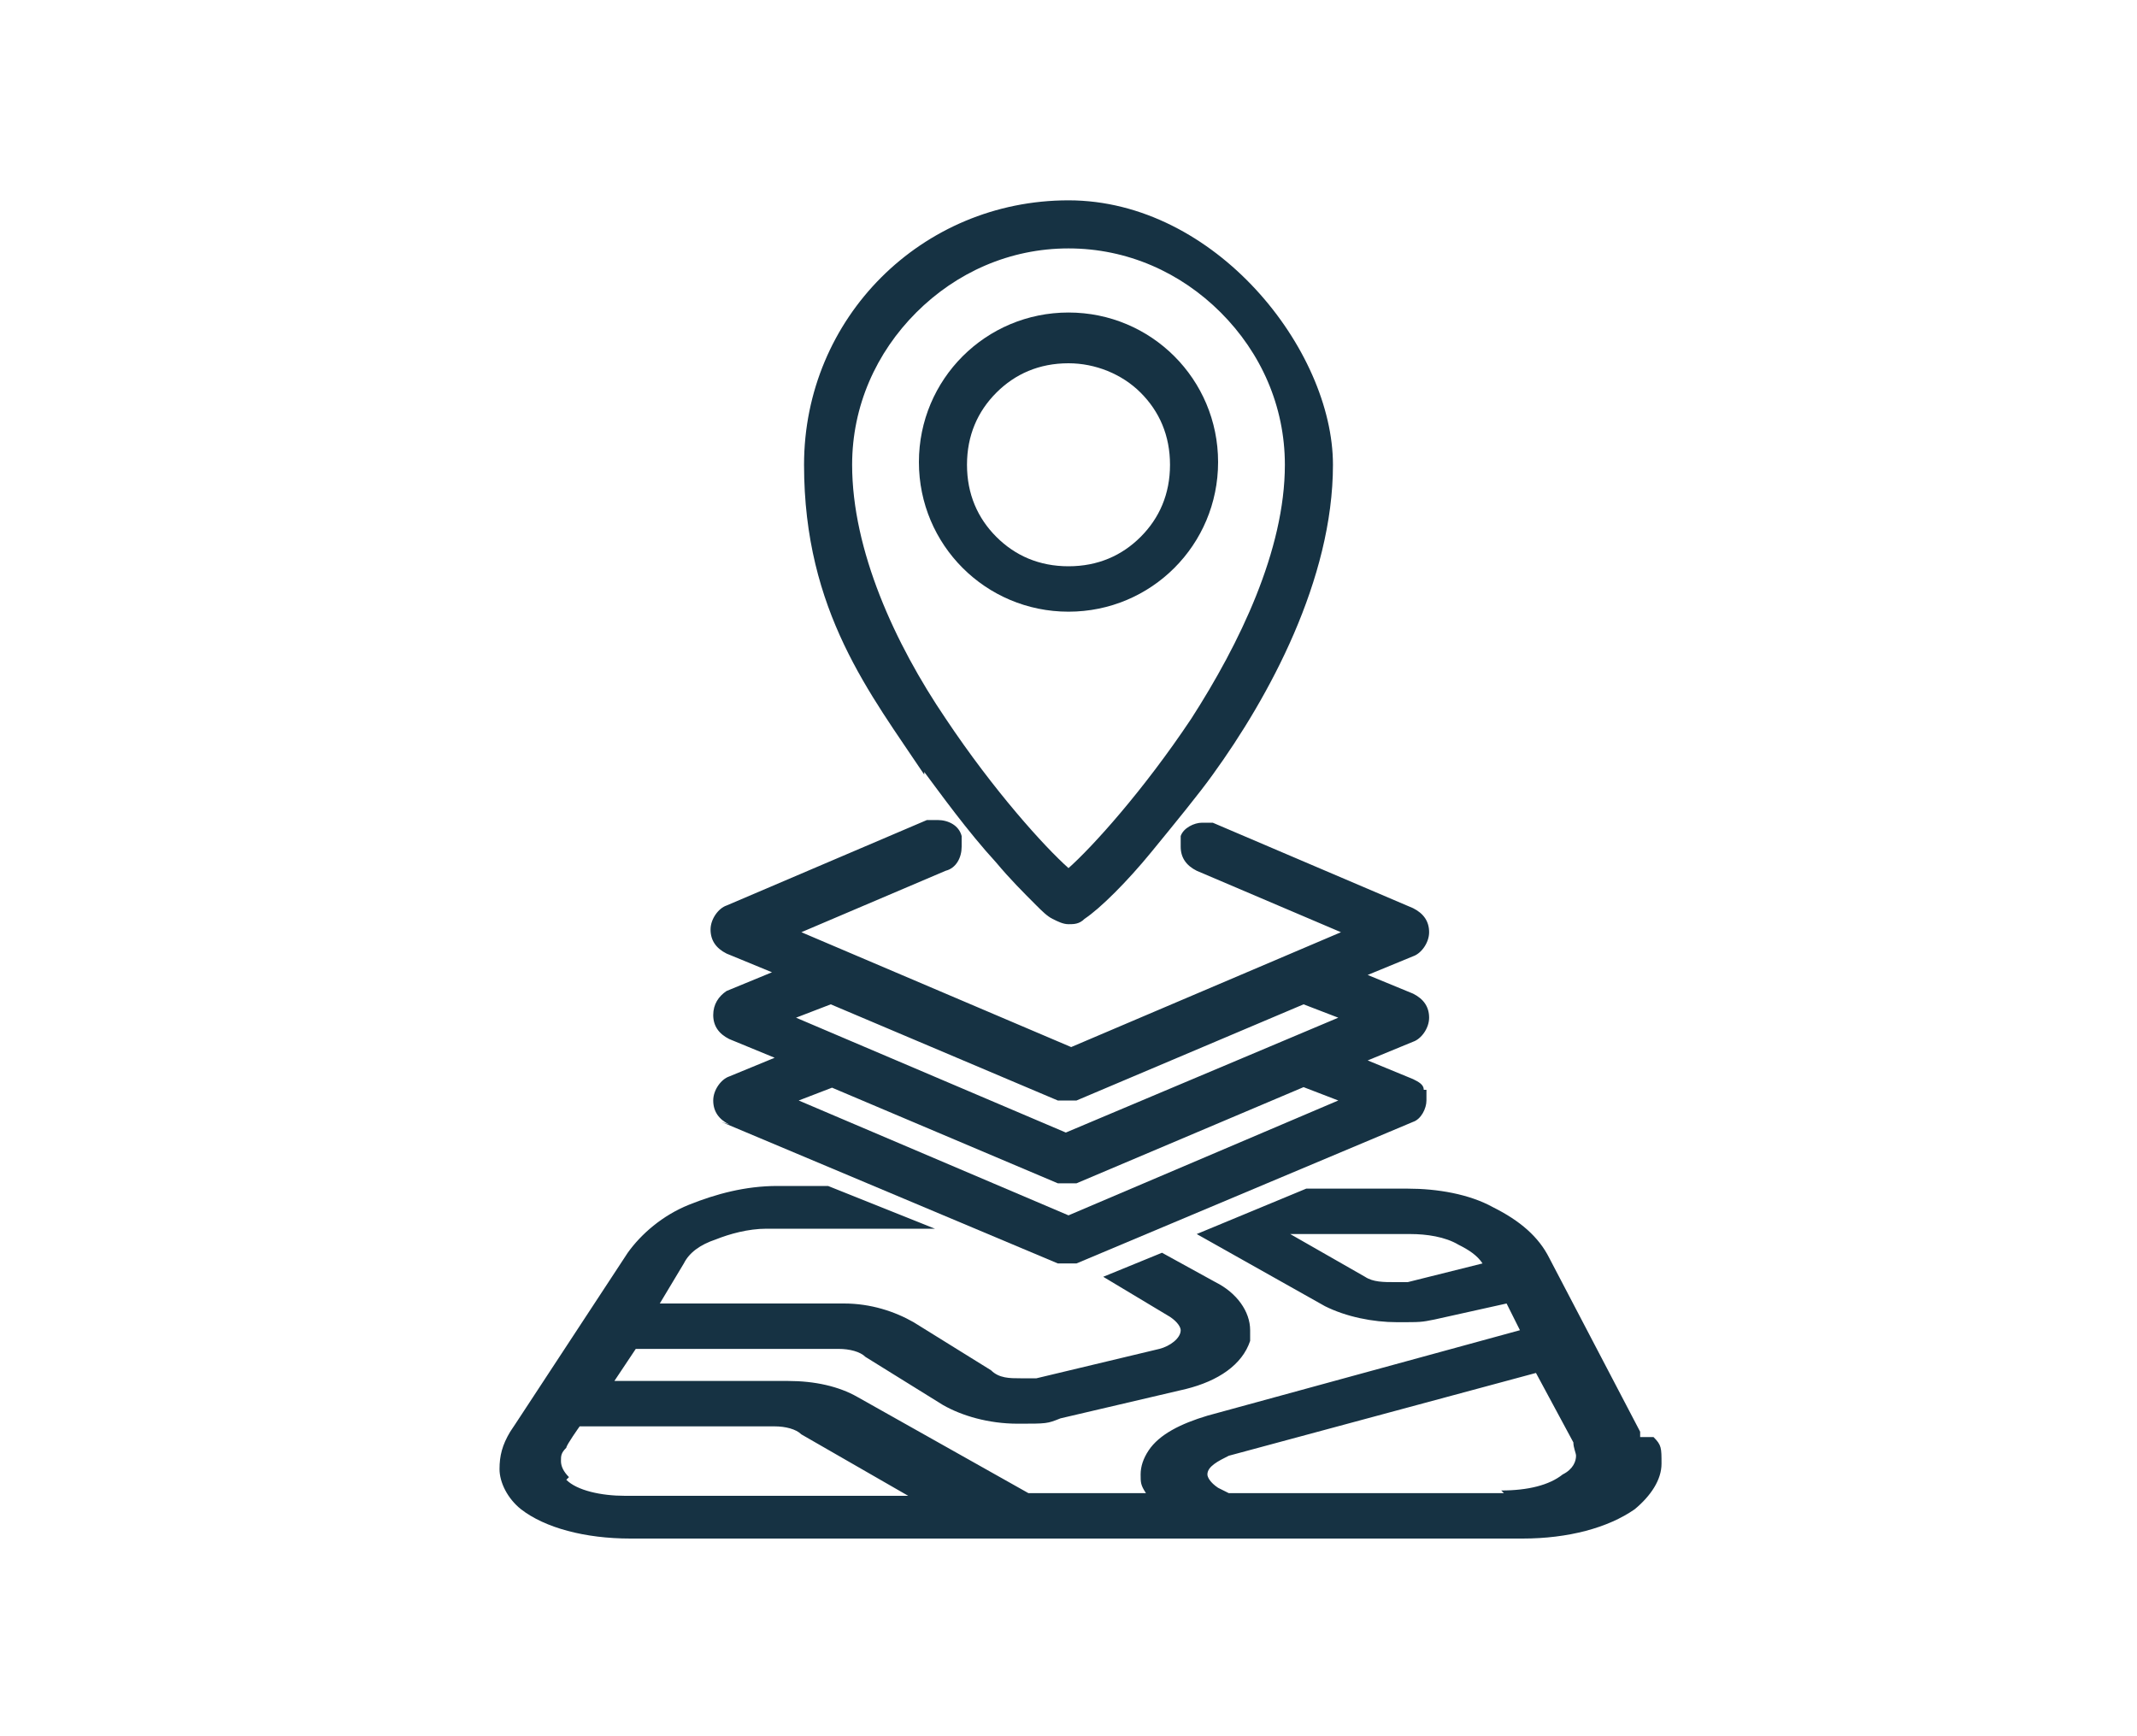 <?xml version="1.0" encoding="UTF-8"?>
<svg id="Layer_1" xmlns="http://www.w3.org/2000/svg" version="1.1" viewBox="0 0 80 65">
  <!-- Generator: Adobe Illustrator 29.6.0, SVG Export Plug-In . SVG Version: 2.1.1 Build 207)  -->
  <defs>
    <style>
      .st0 {
        fill: #163243;
      }
    </style>
  </defs>
  <path class="st0" d="M61.4,53.8h0c0-.1,0-.2,0-.2l-3.4-6.5h0c-.4-.8-1.1-1.4-2.1-1.9-.9-.5-2.1-.7-3.2-.7h-3.8s-4.1,1.7-4.1,1.7l4.8,2.7h0c.8.4,1.8.6,2.7.6s.9,0,1.4-.1h0l2.7-.6.5,1-11.7,3.2h0c-1,.3-1.8.7-2.2,1.3-.2.3-.3.6-.3.9s0,.4.2.7h-4.4l-6.4-3.6h0c-.7-.4-1.6-.6-2.6-.6h-6.5s.8-1.2.8-1.2h7.6c.4,0,.8.1,1,.3h0l2.9,1.8h0c.7.4,1.7.7,2.8.7s1.1,0,1.6-.2h0l4.7-1.1h0c1.2-.3,2.1-.9,2.4-1.8h0c0-.1,0-.3,0-.4,0-.7-.5-1.4-1.3-1.8h0l-2-1.1-2.2.9,2.5,1.5c.3.2.4.4.4.5h0c0,.3-.4.6-.8.7h0l-4.6,1.1h0c-.2,0-.4,0-.6,0-.4,0-.8,0-1.1-.3l-2.9-1.8h0c-.7-.4-1.6-.7-2.6-.7h-6.9s.9-1.5.9-1.5c.2-.4.6-.7,1.2-.9.5-.2,1.2-.4,1.9-.4h6.3c0,0-4-1.6-4-1.6h-1.9s0,0,0,0c-1.2,0-2.3.3-3.3.7s-1.8,1.1-2.3,1.8h0l-4.2,6.4-.2.3h0c-.3.5-.4.9-.4,1.4s.3,1.1.8,1.5h0c.9.7,2.4,1.1,4.1,1.1h33.4c1.7,0,3.2-.4,4.2-1.1h0c.6-.5,1-1.1,1-1.7s0-.7-.3-1h0s0,0,0,0ZM52.8,46.2h0c.6,0,1.3.1,1.8.4.4.2.7.4.9.7l-2.8.7h0c-.2,0-.4,0-.5,0-.4,0-.8,0-1.1-.2l-2.8-1.6h4.6s0,0,0,0ZM56.3,55.9h-10.3l-.4-.2c-.3-.2-.4-.4-.4-.5h0c0-.3.4-.5.8-.7h0l11.5-3.1,1.4,2.6h0c0,.2.1.4.1.5,0,.2-.1.5-.5.7h0c-.5.4-1.3.6-2.3.6h0s0,0,0,0ZM21.3,55.3h0c-.2-.2-.3-.4-.3-.6s0-.3.2-.5h0c0-.1.5-.8.5-.8h7.3c.4,0,.8.1,1,.3h0l4,2.3h-10.6c-.9,0-1.8-.2-2.2-.6h0Z"/>
  <path class="st0" d="M27,42h0l12.6,5.3h0c0,0,.2,0,.4,0h0c.2,0,.3,0,.3,0h0l12.6-5.3h0c.3-.1.5-.5.5-.8h0v-.4c0,0-.1,0-.1,0,0-.2-.2-.3-.4-.4h0s-1.7-.7-1.7-.7l1.7-.7h0c.3-.1.6-.5.6-.9h0c0-.4-.2-.7-.6-.9h0l-1.7-.7,1.7-.7h0c.3-.1.6-.5.6-.9h0c0-.4-.2-.7-.6-.9h0l-7.5-3.2h0c-.1,0-.2,0-.4,0h0c-.3,0-.7.2-.8.5,0,0,0,0,0,0h0c0,.2,0,.3,0,.4h0c0,.4.2.7.6.9h0l5.4,2.3-10.1,4.3-10.1-4.3,5.4-2.3h0c.4-.1.6-.5.6-.9h0c0-.1,0-.2,0-.4h0c-.1-.4-.5-.6-.9-.6h0c-.1,0-.2,0-.4,0h0l-7.5,3.2h0c-.3.1-.6.5-.6.9h0c0,.4.2.7.6.9h0l1.7.7-1.7.7h0c-.3.2-.5.5-.5.9h0c0,.4.2.7.6.9h0l1.7.7-1.7.7h0c-.3.1-.6.5-.6.9h0c0,.4.2.7.6.9h0,0ZM31.1,40.7l8.5,3.6h0c0,0,.2,0,.4,0h0c.2,0,.3,0,.3,0h0l8.5-3.6,1.3.5-10.1,4.3-10.1-4.3,1.3-.5h0ZM40,41.2h0c.2,0,.3,0,.3,0h0l8.5-3.6,1.3.5-10.2,4.3-10.1-4.3,1.3-.5,8.5,3.6h0c0,0,.2,0,.4,0h0Z"/>
  <path class="st0" d="M34.6,28.9h0c.6.8,1.6,2.2,2.7,3.4.5.6,1,1.1,1.5,1.6.2.2.4.4.6.5.2.1.4.2.6.2s.4,0,.6-.2c.6-.4,1.6-1.4,2.5-2.5.9-1.1,1.8-2.2,2.3-2.9h0c2.1-2.9,4.5-7.3,4.5-11.6s-4.4-9.9-9.9-9.9-9.9,4.4-9.9,9.9,2.5,8.6,4.5,11.6h0,0ZM40,9.3c2.2,0,4.2.9,5.7,2.4,1.5,1.5,2.4,3.5,2.4,5.7,0,3.2-1.7,6.7-3.5,9.5-1.8,2.7-3.7,4.8-4.6,5.6-.9-.8-2.8-2.9-4.6-5.6-1.9-2.8-3.5-6.3-3.5-9.5,0-2.2.9-4.2,2.4-5.7s3.5-2.4,5.7-2.4Z"/>
  <path class="st0" d="M40,22.9c3.1,0,5.6-2.5,5.6-5.6s-2.5-5.6-5.6-5.6-5.6,2.5-5.6,5.6,2.5,5.6,5.6,5.6ZM40,13.6c1,0,2,.4,2.7,1.1.7.7,1.1,1.6,1.1,2.7s-.4,2-1.1,2.7c-.7.7-1.6,1.1-2.7,1.1s-2-.4-2.7-1.1-1.1-1.6-1.1-2.7.4-2,1.1-2.7c.7-.7,1.6-1.1,2.7-1.1Z"/>
</svg>